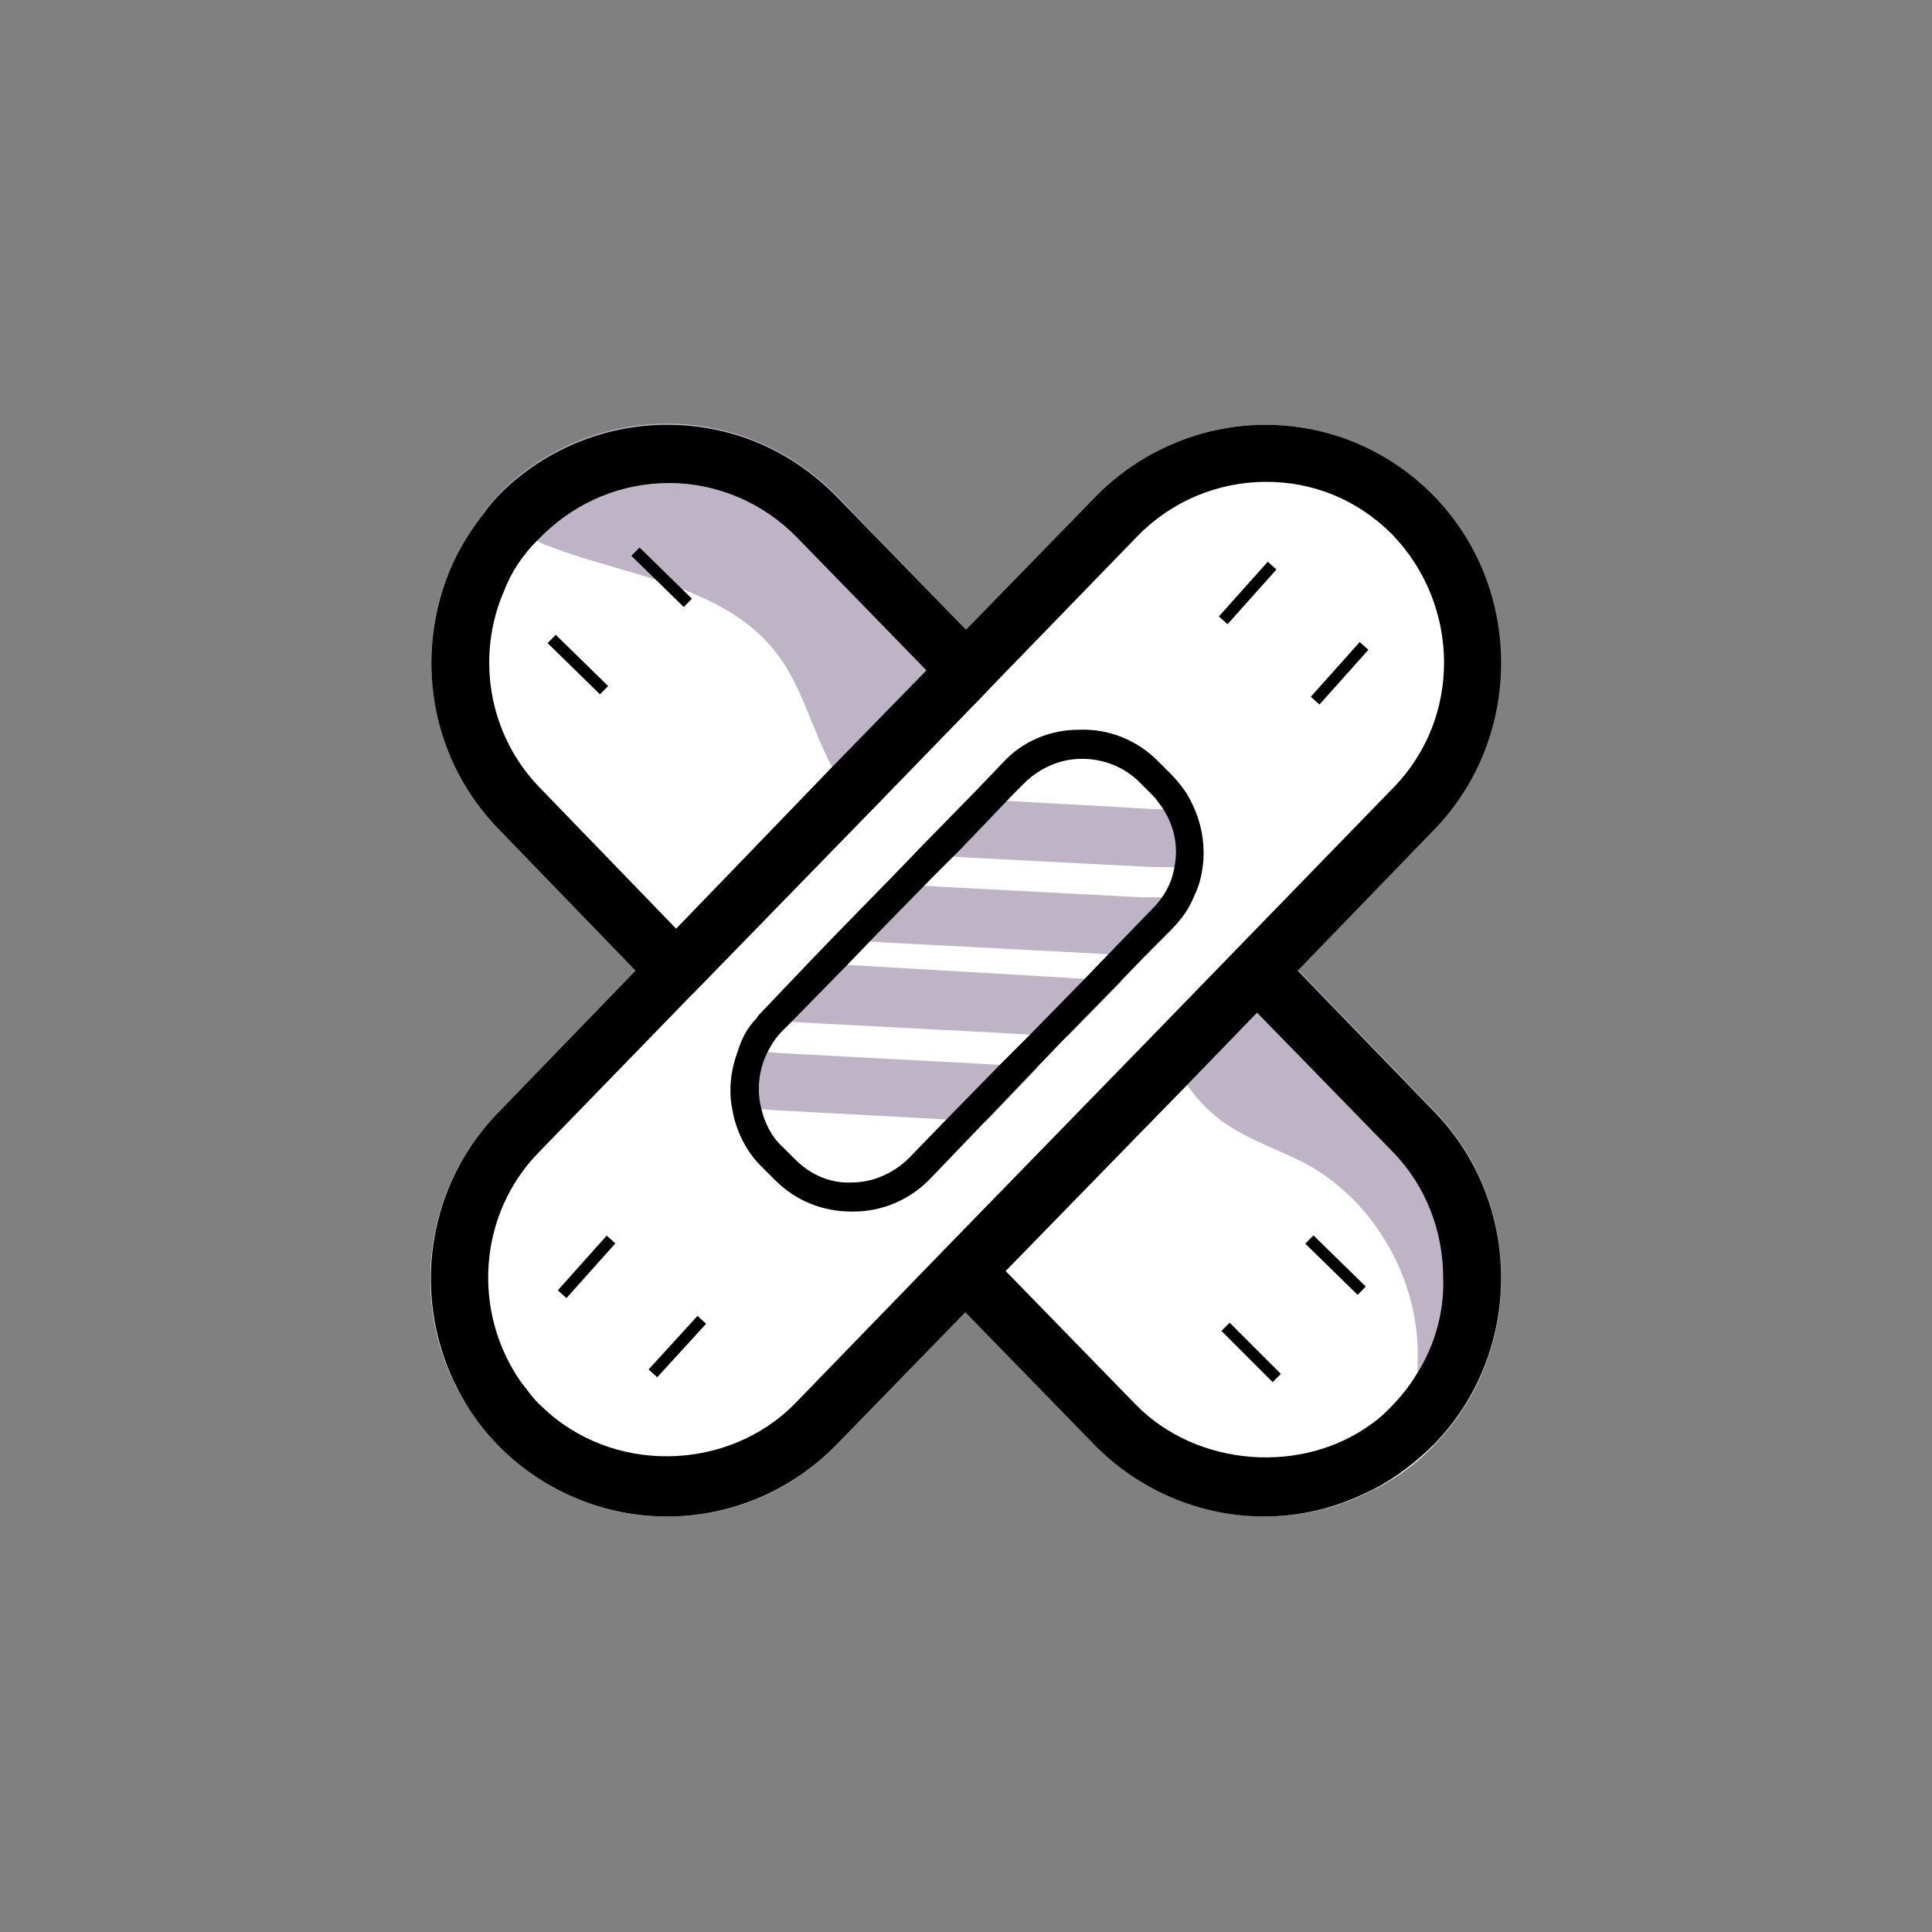 <?xml version="1.0" encoding="utf-8"?>
<!-- Generator: Adobe Illustrator 26.4.1, SVG Export Plug-In . SVG Version: 6.00 Build 0)  -->
<svg version="1.1" id="Capa_1" xmlns:v="https://vecta.io/nano"
	 xmlns="http://www.w3.org/2000/svg" xmlns:xlink="http://www.w3.org/1999/xlink" x="0px" y="0px" viewBox="0 0 166 166"
	 style="enable-background:new 0 0 166 166;" xml:space="preserve">
<rect x="0" y="0" width="166" height="166" fill="#808080" stroke="none"/>
<style type="text/css">
	.st0{fill:#FFFFFF;}
	.st1{fill:#BFB4C5;}
	.st2{fill:none;stroke:#000000;stroke-miterlimit:10;}
</style>
<g>
	<path class="st0" d="M123.2,124.2c-0.1,0.1-0.2,0.2-0.3,0.3c-1.6,1.6-3.5,2.9-5.5,3.8c-2.7,1.3-5.6,2-8.7,2
		c-5.5,0-10.8-2.3-14.6-6.2L83,112.7l-11.1,11.4c-3.9,4-9,6.2-14.6,6.2c-5.3,0-10.4-2.1-14.2-5.8c-0.8-0.8-1.6-1.7-2.3-2.7
		c-5.8-8.1-4.9-19.1,2-26.2l11.8-12.2L42.8,71.2c-5.6-5.8-7.1-14.2-4.5-21.3c0.7-2,1.8-3.9,3.2-5.7c0.5-0.6,1-1.3,1.6-1.9
		c3.8-3.7,8.9-5.8,14.2-5.8c5.5,0,10.7,2.2,14.6,6.2L83,54.1l11.1-11.4c3.8-3.9,9.1-6.2,14.6-6.2c5.3,0,10.4,2.1,14.2,5.8
		c0,0,0.2,0.2,0.2,0.2c7.7,7.8,7.8,20.7,0.1,28.7l-11.8,12.2l11.8,12.2C130.9,103.5,130.9,116.3,123.2,124.2z"/>
	<g>
		<path class="st1" d="M84.8,59.4l-10,10.3c-0.1,0-0.2-0.1-0.3-0.2c-1.3-1-2.2-2.2-3-3.6c-1.7-3.1-2.6-7-4.8-9.8
			c-2.3-3-5.6-4.6-9.2-5.9c-3.4-1.2-7.1-2-10.4-3.3c-0.4-0.1-0.7-0.3-1.1-0.5c-1.6-0.6-3.1-1.4-4.5-2.3c0.5-0.6,1-1.3,1.6-1.9
			c3.8-3.7,8.9-5.8,14.2-5.8c5.5,0,10.7,2.2,14.6,6.2L83,54.1l1.8,1.8C85.7,56.9,85.7,58.4,84.8,59.4z"/>
		<path class="st1" d="M123.2,124.2c-0.1,0-0.1-0.1-0.2-0.2c-1.5-1.4-1.4-3.7-1.2-5.9c0-0.3,0-0.6,0-1c0.3-6.8-3.5-13.7-9.4-17
			c-2.8-1.5-6-2.4-8.3-4.5c-0.8-0.7-1.5-1.5-2.1-2.4c-0.9-1.4-1.7-3-2.4-4.6l6.7-6.9c0.9-0.9,2.6-0.9,3.6,0l1.7,1.7l11.8,12.2
			C130.9,103.5,130.9,116.3,123.2,124.2z"/>
		<g>
			<g>
				<g>
					<g>
						<g>
							<path class="st1" d="M89.2,91.7l-4.5,4.7l-3.3-0.2l-1.6-0.1l-13.1-0.7l-1.3-0.1l-2.5-0.1c-0.3-1.6-0.1-3.3,0.5-4.9l2.6,0.1
								l1.3,0.1l17,0.9l1.6,0.1L89.2,91.7z"/>
						</g>
					</g>
				</g>
			</g>
			<g>
				<g>
					<g>
						<path class="st1" d="M96.4,84.3L91.8,89l-3.3-0.1l-1.6-0.1l-17.2-0.9l-1.6-0.1L65,87.5c0.1-0.1,0.2-0.3,0.4-0.5l4.1-4.2
							l3.3,0.1l1.6,0.1L91.5,84l1.6,0.1L96.4,84.3z"/>
					</g>
				</g>
			</g>
			<g>
				<g>
					<g>
						<g>
							<path class="st1" d="M102,77.7c-0.4,1-1,1.9-1.8,2.7l-1.7,1.7l-3.3-0.1l-1.6-0.1l-17.2-0.9l-1.6-0.1l-3.3-0.1L76,76l3.3,0.1
								l1.7,0.1l17.1,0.9l1.4,0l1.5,0.1C101.3,77.3,101.7,77.5,102,77.7z"/>
						</g>
					</g>
				</g>
			</g>
			<g>
				<g>
					<g>
						<g>
							<path class="st1" d="M102.8,74.6l-2.5-0.1l-1.3,0l-15.5-0.8l-1.6-0.1l-3.3-0.2l4.6-4.7l3.2,0.1l1.7,0.1l9,0.5l1.7,0.1l3,0.1
								C102.6,71.1,102.9,72.9,102.8,74.6z"/>
						</g>
					</g>
				</g>
			</g>
		</g>
		<g>
			<g>
				<path d="M102.4,69c-0.4-0.9-1.1-1.8-1.9-2.6l-1-1c-1.8-1.8-4.2-2.8-6.8-2.7c-2.5,0-4.9,1-6.6,2.9L83.8,68l-4.6,4.7l-2.7,2.8
					l-4.5,4.6l-2.6,2.7L65.4,87c-0.1,0.1-0.3,0.3-0.4,0.5c-0.8,0.8-1.3,1.8-1.6,2.8c-0.6,1.6-0.8,3.3-0.5,4.9
					c0.3,1.9,1.2,3.8,2.7,5.2l1,1c1.8,1.8,4.1,2.7,6.6,2.7c0,0,0,0,0.1,0c2.5,0,4.9-1,6.7-2.9l4.7-4.9l4.5-4.7l2.6-2.7l4.6-4.7
					l2.7-2.8l1.7-1.7c0.8-0.8,1.4-1.7,1.8-2.7c0.5-1,0.7-2,0.8-3.1C103.5,72.3,103.2,70.6,102.4,69z M99,78.1l-3.2,3.3l-2.6,2.7
					l-4.6,4.7l-2.7,2.7l-4.5,4.6l-3.3,3.4c-1.3,1.3-3.1,2.1-4.9,2.1c-1.9,0.1-3.6-0.7-4.9-2l-1-1c-1-0.9-1.6-2.1-1.9-3.4
					c-0.4-1.6-0.2-3.4,0.6-4.9c0.3-0.6,0.7-1.2,1.2-1.7l1-1l4.6-4.7l2.6-2.7l4.5-4.6l2.7-2.7l4.5-4.7l0.9-0.9
					c1.3-1.3,3.1-2.1,4.9-2.1c0,0,0,0,0.1,0c1.8,0,3.6,0.7,4.9,2l1,1c0.2,0.2,0.4,0.4,0.6,0.7c1.2,1.5,1.7,3.3,1.5,5
					c-0.1,1-0.4,2-0.9,2.8C99.8,77.2,99.4,77.7,99,78.1z"/>
			</g>
		</g>
		<g>
			<g>
				<g>
					<path d="M84.8,56L83,54.1L71.9,42.7c-3.9-4-9-6.2-14.6-6.2c-5.3,0-10.4,2.1-14.2,5.8c-0.6,0.6-1.1,1.2-1.6,1.9
						c-1.4,1.8-2.5,3.7-3.2,5.7c-2.6,7.2-1.1,15.5,4.5,21.3l11.8,12.2l1.7,1.7c0.5,0.5,1.1,0.7,1.8,0.7c0.7,0,1.3-0.2,1.7-0.7
						l15-15.4l10-10.3C85.7,58.4,85.7,56.9,84.8,56z M71.6,65.9L58.1,79.8L46.4,67.7c-4.5-4.6-5.5-11.4-3.1-16.9
						c0.6-1.6,1.6-3.1,2.8-4.3c0.2-0.2,0.4-0.4,0.6-0.6c2.9-2.8,6.7-4.4,10.8-4.4c4.1,0,8.1,1.7,11,4.7l11.2,11.5L71.6,65.9z"/>
				</g>
			</g>
			<g>
				<g>
					<path d="M123.3,95.6l-11.8-12.2l-1.7-1.7c-0.9-0.9-2.6-0.9-3.6,0l-6.7,6.9l-18.4,18.9c-0.9,1-0.9,2.4,0,3.4l1.8,1.8l11.1,11.4
						c3.8,3.9,9.1,6.2,14.6,6.2c3.1,0,6-0.7,8.7-2c2-0.9,3.8-2.2,5.5-3.8c0.1-0.1,0.2-0.2,0.3-0.3
						C130.9,116.3,130.9,103.5,123.3,95.6z M121.7,118.1c-0.6,1-1.4,2-2.3,2.9c-0.4,0.4-0.9,0.9-1.5,1.3c-5.9,4.4-15,3.8-20.3-1.6
						l-11.2-11.5L102,93.2l6-6.2L119.7,99c2.9,3,4.3,6.9,4.3,10.8C124.1,112.7,123.3,115.6,121.7,118.1z"/>
				</g>
			</g>
		</g>
		<g>
			<g>
				<g>
					<g>
						<path d="M123.1,42.5c0,0-0.2-0.2-0.2-0.2c-3.8-3.7-8.8-5.8-14.2-5.8c-5.5,0-10.8,2.3-14.6,6.2L83,54.1l-3.5,3.6l-8,8.2
							L58.1,79.8l-3.5,3.6L42.8,95.6c-6.9,7.1-7.7,18.1-2,26.2c0.7,1,1.5,1.9,2.3,2.7c3.8,3.7,8.9,5.8,14.2,5.8
							c5.5,0,10.7-2.2,14.6-6.2L83,112.7l3.5-3.6L102,93.2l6-6.2l3.5-3.6l11.8-12.2C130.9,63.3,130.9,50.4,123.1,42.5z M119.7,67.7
							l-13.5,13.9l-6.7,6.9l-18.4,18.9l-12.8,13.2c-5.8,5.9-15.8,6.1-21.8,0.2c-0.7-0.6-1.2-1.4-1.7-2c-4.3-6.1-3.7-14.5,1.5-19.8
							l13.5-13.9l15-15.4l10-10.3l12.9-13.3c2.9-3,6.9-4.7,11.1-4.7c4,0,7.8,1.5,10.8,4.5l0,0C125.5,52,125.6,61.7,119.7,67.7z"/>
					</g>
				</g>
			</g>
		</g>
		<g>
			<line class="st2" x1="48.3" y1="111.2" x2="52.5" y2="106.5"/>
			<line class="st2" x1="56.1" y1="118" x2="60.3" y2="113.4"/>
		</g>
		<g>
			<line class="st2" x1="105.1" y1="53.3" x2="109.3" y2="48.6"/>
			<line class="st2" x1="113" y1="60.2" x2="117.2" y2="55.5"/>
		</g>
		<g>
			<line class="st2" x1="112.5" y1="106.5" x2="117" y2="110.9"/>
			<line class="st2" x1="105.3" y1="114" x2="109.7" y2="118.4"/>
		</g>
		<g>
			<line class="st2" x1="54.6" y1="47.4" x2="59.1" y2="51.8"/>
			<line class="st2" x1="47.4" y1="54.9" x2="51.9" y2="59.3"/>
		</g>
	</g>
</g>
</svg>
